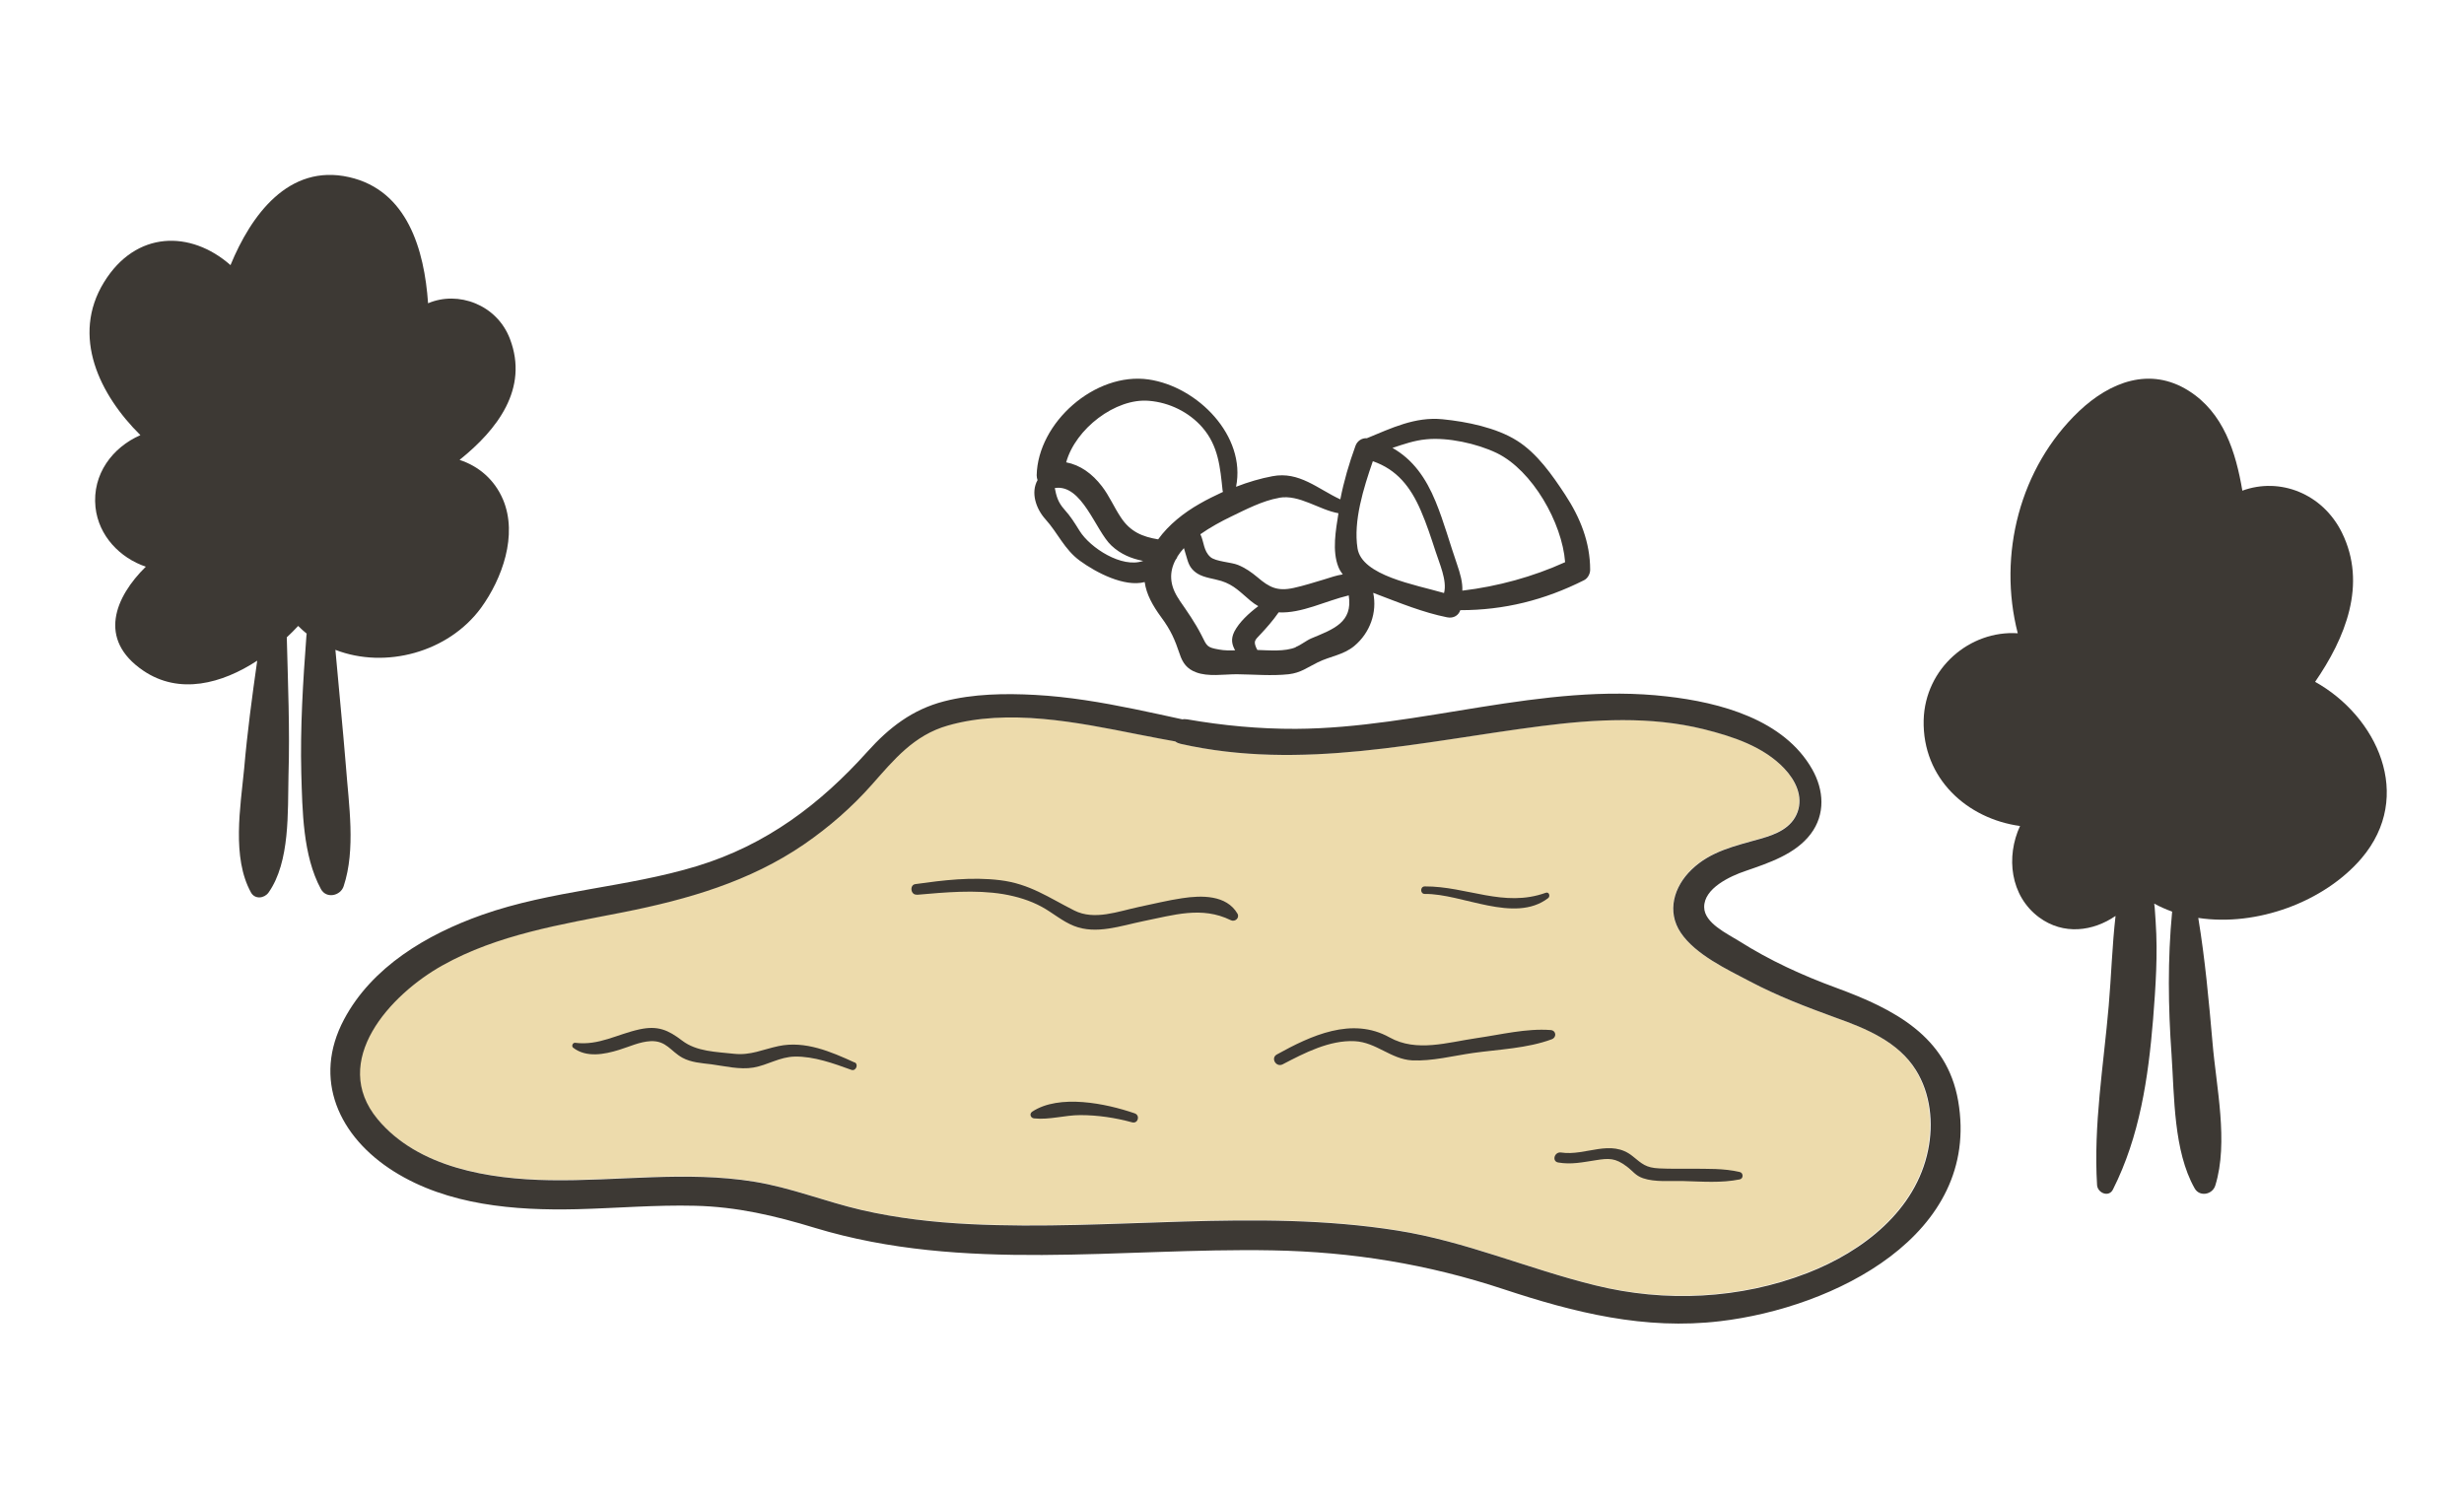 <svg width="133" height="81" viewBox="0 0 133 81" fill="none" xmlns="http://www.w3.org/2000/svg">
<g clip-path="url(#clip0_2713_98099)">
<path d="M99.055 54.918C97.469 54.351 95.918 53.758 94.431 52.962C93.214 52.316 91.502 51.52 90.709 50.343C89.942 49.192 90.348 47.856 91.285 46.935C92.322 45.927 93.674 45.652 95.017 45.263C95.846 45.024 96.694 44.679 97.009 43.829C97.325 42.971 96.892 42.104 96.297 41.475C95.179 40.281 93.512 39.732 91.944 39.351C89.077 38.643 86.085 38.812 83.182 39.183C76.692 40.015 70.23 41.617 63.695 40.139C63.578 40.112 63.478 40.059 63.406 40.006C62.721 39.882 62.045 39.75 61.36 39.617C58.115 38.971 54.393 38.219 51.121 39.148C49.291 39.67 48.227 40.98 47.029 42.334C45.947 43.555 44.712 44.626 43.369 45.555C40.431 47.573 37.069 48.537 33.589 49.227C30.272 49.882 26.829 50.422 23.846 52.095C21.024 53.67 17.743 57.263 20.348 60.396C22.539 63.024 26.378 63.635 29.632 63.688C33.319 63.75 37.005 63.174 40.665 63.767C42.648 64.086 44.523 64.847 46.47 65.298C48.39 65.75 50.355 65.962 52.32 66.059C60.008 66.44 67.733 65.192 75.376 66.404C79.072 66.989 82.452 68.475 86.058 69.36C89.843 70.29 93.89 70.112 97.532 68.697C100.542 67.528 103.391 65.316 104.04 62.059C104.328 60.608 104.175 59.015 103.373 57.732C102.417 56.21 100.678 55.493 99.037 54.909L99.055 54.918Z" fill="#EDDBAC"/>
<path d="M66.524 39.388C62.982 38.724 59.484 37.706 55.87 37.511C54.248 37.423 52.535 37.45 50.958 37.857C49.245 38.299 47.983 39.281 46.829 40.565C44.269 43.414 41.367 45.609 37.626 46.751C33.823 47.91 29.758 48.06 26.008 49.388C23.033 50.441 20.077 52.193 18.572 55.025C16.85 58.255 18.292 61.37 21.267 63.237C24.169 65.06 27.784 65.352 31.137 65.273C33.264 65.219 35.391 65.034 37.518 65.087C39.781 65.14 41.845 65.627 43.99 66.281C52.021 68.715 60.44 67.343 68.678 67.494C72.987 67.573 77.07 68.237 81.162 69.591C84.993 70.857 88.779 71.804 92.853 71.317C98.955 70.6 106.95 66.689 105.697 59.432C105.093 55.928 102.227 54.467 99.126 53.326C97.287 52.653 95.53 51.848 93.88 50.804C93.231 50.397 91.996 49.83 91.987 48.972C91.969 47.945 93.403 47.29 94.214 47.016C95.467 46.582 96.909 46.113 97.738 45.016C98.54 43.954 98.45 42.644 97.819 41.529C96.296 38.839 92.862 37.919 89.959 37.591C83.253 36.821 76.646 39.308 69.949 39.343C67.984 39.352 66.01 39.166 64.081 38.83C63.216 38.68 62.828 39.945 63.712 40.149C70.247 41.627 76.7 40.025 83.199 39.193C86.102 38.821 89.094 38.653 91.96 39.361C93.529 39.751 95.196 40.299 96.314 41.485C96.909 42.113 97.342 42.98 97.026 43.839C96.711 44.697 95.863 45.042 95.034 45.273C93.682 45.662 92.339 45.936 91.302 46.945C90.356 47.857 89.95 49.202 90.726 50.352C91.519 51.529 93.222 52.326 94.448 52.972C95.936 53.759 97.486 54.352 99.072 54.928C100.713 55.511 102.452 56.228 103.408 57.751C104.21 59.025 104.372 60.627 104.075 62.078C103.417 65.335 100.568 67.547 97.567 68.715C93.925 70.131 89.878 70.317 86.093 69.379C82.487 68.494 79.107 67.007 75.412 66.423C67.759 65.211 60.043 66.458 52.355 66.078C50.39 65.981 48.425 65.759 46.505 65.317C44.549 64.865 42.683 64.104 40.7 63.786C37.032 63.193 33.345 63.768 29.667 63.706C26.413 63.653 22.574 63.042 20.383 60.414C17.778 57.273 21.059 53.688 23.881 52.113C26.864 50.441 30.307 49.901 33.624 49.246C37.104 48.556 40.466 47.591 43.404 45.574C44.756 44.644 45.982 43.574 47.064 42.352C48.262 40.998 49.326 39.688 51.156 39.166C54.428 38.228 58.141 38.989 61.395 39.635C63 39.954 64.622 40.246 66.245 40.485C66.957 40.591 67.281 39.538 66.551 39.405L66.524 39.388Z" fill="#3D3934"/>
<path d="M49.497 48.3C51.029 48.167 52.625 48.016 54.148 48.264C54.878 48.388 55.59 48.6 56.239 48.954C56.825 49.273 57.339 49.733 57.97 49.981C59.169 50.459 60.502 49.972 61.71 49.724C63.351 49.397 64.865 48.901 66.433 49.671C66.659 49.786 66.929 49.547 66.794 49.317C66.199 48.3 64.856 48.326 63.81 48.485C63.026 48.6 62.26 48.795 61.485 48.954C60.358 49.193 59.078 49.698 57.988 49.149C56.6 48.45 55.581 47.707 53.977 47.512C52.444 47.326 50.921 47.512 49.407 47.724C49.082 47.769 49.154 48.326 49.488 48.291L49.497 48.3Z" fill="#3D3934"/>
<path d="M69.237 57.451C70.408 56.84 71.769 56.132 73.13 56.203C74.293 56.265 75.077 57.176 76.222 57.238C77.295 57.291 78.448 56.99 79.503 56.84C80.9 56.645 82.441 56.592 83.766 56.097C84.037 55.99 84.001 55.619 83.694 55.601C82.378 55.504 81.017 55.849 79.719 56.035C78.133 56.265 76.465 56.813 75.005 55.999C72.977 54.867 70.76 55.902 68.921 56.92C68.57 57.114 68.885 57.636 69.237 57.451Z" fill="#3D3934"/>
<path d="M76.907 48.255C78.926 48.228 81.738 49.865 83.559 48.485C83.694 48.388 83.622 48.122 83.433 48.193C81.17 49.007 79.187 47.839 76.907 47.848C76.646 47.848 76.646 48.255 76.907 48.255Z" fill="#3D3934"/>
<path d="M46.127 57.352C44.847 56.768 43.459 56.166 42.026 56.467C41.178 56.644 40.52 56.981 39.619 56.883C38.663 56.777 37.6 56.768 36.825 56.175C36.059 55.591 35.509 55.352 34.517 55.565C33.3 55.83 32.327 56.45 31.047 56.29C30.912 56.273 30.831 56.476 30.939 56.556C31.651 57.105 32.615 56.919 33.417 56.671C33.967 56.503 34.535 56.228 35.121 56.202C35.968 56.166 36.194 56.742 36.834 57.096C37.302 57.352 37.87 57.388 38.393 57.45C39.123 57.547 39.925 57.751 40.664 57.627C41.44 57.494 42.08 57.051 42.9 57.034C43.936 57.016 45 57.405 45.956 57.751C46.199 57.839 46.361 57.45 46.127 57.343V57.352Z" fill="#3D3934"/>
<path d="M84.11 62.752C84.822 62.875 85.435 62.734 86.138 62.628C86.85 62.513 87.193 62.504 87.805 62.964C88.139 63.212 88.274 63.459 88.689 63.601C89.338 63.822 90.176 63.734 90.852 63.752C91.871 63.778 92.907 63.867 93.908 63.663C94.115 63.619 94.106 63.309 93.908 63.265C93.043 63.061 92.159 63.097 91.276 63.088C90.708 63.088 90.131 63.097 89.563 63.07C88.833 63.035 88.644 62.831 88.13 62.415C86.949 61.451 85.597 62.415 84.263 62.212C83.903 62.159 83.749 62.69 84.11 62.752Z" fill="#3D3934"/>
<path d="M61.242 60.096C59.701 59.565 57.177 59.043 55.717 60.007C55.546 60.122 55.627 60.352 55.816 60.37C56.645 60.459 57.474 60.193 58.313 60.193C59.259 60.193 60.197 60.335 61.107 60.583C61.431 60.671 61.558 60.202 61.242 60.096Z" fill="#3D3934"/>
</g>
<path d="M124.949 36.827C126.591 34.447 127.788 31.541 126.407 28.743C125.363 26.641 123.062 25.744 121.036 26.486C120.683 24.4 120.023 22.282 118.136 21.092C116.049 19.778 113.9 20.613 112.228 22.189C109.021 25.234 107.824 29.949 108.913 34.184C106.32 34.014 103.911 36.07 103.834 38.868C103.757 42.036 106.197 44.2 109.036 44.587C108.269 46.241 108.499 48.358 110.064 49.518C111.384 50.492 112.98 50.275 114.192 49.441C114.008 51.048 113.962 52.671 113.824 54.279C113.547 57.509 112.995 60.724 113.194 63.97C113.225 64.403 113.839 64.651 114.054 64.202C115.496 61.343 115.957 58.189 116.218 55.021C116.356 53.258 116.478 51.512 116.356 49.75C116.325 49.41 116.325 49.07 116.279 48.776C116.586 48.946 116.908 49.085 117.246 49.209C117 51.79 117.031 54.34 117.215 56.937C117.368 59.21 117.322 62.131 118.458 64.141C118.719 64.62 119.425 64.496 119.578 63.986C120.299 61.652 119.624 58.669 119.425 56.273C119.225 54.001 119.026 51.79 118.657 49.549C121.819 50.028 125.455 48.683 127.466 46.334C130.335 42.964 128.294 38.651 124.949 36.797V36.827Z" fill="#3D3934"/>
<path d="M24.824 24.81C26.834 23.196 28.553 20.983 27.525 18.293C26.819 16.433 24.717 15.679 23.106 16.371C22.907 13.481 21.986 10.268 18.84 9.561C15.572 8.824 13.547 11.621 12.442 14.311C10.294 12.421 7.333 12.436 5.614 15.234C3.819 18.154 5.384 21.321 7.578 23.488C6.075 24.149 4.97 25.594 5.154 27.378C5.323 28.93 6.474 30.114 7.87 30.59C6.213 32.22 5.246 34.51 7.732 36.201C9.68 37.523 11.982 36.908 13.884 35.663C13.608 37.6 13.348 39.537 13.179 41.489C12.979 43.564 12.504 46.285 13.547 48.176C13.762 48.56 14.268 48.499 14.498 48.176C15.664 46.516 15.526 43.825 15.572 41.858C15.649 39.368 15.542 36.893 15.48 34.403C15.695 34.203 15.91 33.987 16.094 33.788C16.247 33.941 16.401 34.08 16.554 34.203C16.554 34.249 16.539 34.279 16.539 34.326C16.355 36.8 16.201 39.26 16.263 41.735C16.324 43.749 16.34 46.177 17.322 47.991C17.613 48.529 18.38 48.36 18.549 47.838C19.209 45.855 18.825 43.426 18.672 41.366C18.503 39.275 18.288 37.185 18.104 35.079C20.804 36.124 24.195 35.217 25.96 32.819C27.111 31.236 27.954 28.884 27.157 26.978C26.696 25.886 25.837 25.164 24.809 24.826L24.824 24.81Z" fill="#3D3934"/>
<path d="M56.007 25.922C55.977 25.843 55.957 25.754 55.957 25.656C56.017 22.818 59.104 20.069 61.998 20.483C64.651 20.867 67.273 23.537 66.719 26.276C67.374 26.02 68.05 25.823 68.686 25.705C70.128 25.429 71.136 26.395 72.347 26.956C72.538 25.971 72.821 25.015 73.164 24.069C73.255 23.813 73.497 23.636 73.779 23.656C75.1 23.114 76.381 22.483 77.864 22.631C79.165 22.759 80.769 23.084 81.878 23.784C82.968 24.463 83.795 25.656 84.481 26.7C85.297 27.942 85.832 29.272 85.832 30.759C85.832 30.976 85.701 31.223 85.499 31.321C83.361 32.395 81.192 32.937 78.822 32.937C78.742 33.193 78.479 33.4 78.106 33.321C76.825 33.065 75.574 32.553 74.354 32.09C74.273 32.06 74.203 32.031 74.122 32.001C74.344 33.055 73.951 34.159 73.103 34.868C72.508 35.361 71.802 35.42 71.126 35.755C70.562 36.031 70.219 36.316 69.563 36.395C68.645 36.494 67.677 36.405 66.759 36.395C66.073 36.395 65.206 36.543 64.55 36.287C64.076 36.11 63.834 35.785 63.683 35.321C63.41 34.513 63.199 34.021 62.674 33.311C62.22 32.691 61.877 32.08 61.787 31.42C60.687 31.705 59.164 30.907 58.287 30.267C57.45 29.656 57.107 28.779 56.431 28.03C55.916 27.459 55.624 26.582 56.007 25.912V25.922ZM65.993 26.483C65.861 25.232 65.771 24.069 64.893 23.064C64.177 22.247 63.118 21.724 62.019 21.636C60.213 21.478 58.045 23.153 57.55 24.956C58.317 25.104 58.952 25.567 59.477 26.247C59.88 26.769 60.133 27.38 60.496 27.922C61.01 28.71 61.676 28.976 62.513 29.114C63.088 28.316 63.905 27.675 64.752 27.193C65.145 26.966 65.569 26.759 66.013 26.552C66.013 26.523 65.993 26.503 65.993 26.474V26.483ZM69.028 26.877C68.161 27.025 67.233 27.508 66.457 27.882C65.922 28.139 65.327 28.464 64.792 28.838C64.994 29.242 64.954 29.735 65.337 30.07C65.619 30.316 66.467 30.346 66.82 30.494C67.233 30.661 67.546 30.888 67.879 31.163C68.514 31.705 68.948 31.932 69.835 31.735C70.38 31.617 70.925 31.439 71.459 31.282C71.832 31.163 72.155 31.055 72.478 31.006C72.387 30.888 72.306 30.759 72.246 30.612C71.893 29.735 72.105 28.612 72.246 27.705C71.187 27.518 70.138 26.68 69.049 26.868L69.028 26.877ZM80.789 24.454C79.72 23.941 78.146 23.596 76.976 23.715C76.341 23.774 75.756 23.981 75.161 24.178C76.26 24.799 76.966 25.794 77.491 27.075C77.945 28.178 78.257 29.341 78.651 30.474C78.822 30.976 78.953 31.43 78.933 31.883C80.839 31.656 82.746 31.134 84.481 30.346C84.319 28.217 82.715 25.39 80.789 24.454ZM77.945 32.011C78.126 31.341 77.682 30.385 77.491 29.774C77.249 29.035 77.007 28.286 76.694 27.567C76.139 26.276 75.393 25.34 74.102 24.897C73.597 26.355 73.043 28.129 73.275 29.597C73.507 31.075 76.381 31.558 77.945 32.011ZM69.936 34.927C70.239 34.809 70.491 34.582 70.794 34.454C71.974 33.962 73.033 33.597 72.801 32.139C71.56 32.434 70.249 33.124 69.018 33.055C68.716 33.489 68.373 33.883 68.01 34.267C67.737 34.553 67.657 34.612 67.808 34.967C67.828 35.006 67.848 35.045 67.869 35.085C68.534 35.105 69.341 35.183 69.946 34.937L69.936 34.927ZM63.653 32.385C64.096 33.026 64.5 33.597 64.853 34.287C65.155 34.888 65.135 34.947 65.821 35.065C66.083 35.114 66.376 35.114 66.668 35.105C66.507 34.809 66.416 34.513 66.628 34.09C66.89 33.587 67.394 33.114 67.919 32.72C67.778 32.641 67.637 32.543 67.505 32.434C66.971 31.991 66.618 31.577 65.922 31.36C65.508 31.232 65.014 31.193 64.641 30.966C64.328 30.769 64.187 30.543 64.086 30.198C64.026 29.991 63.965 29.794 63.905 29.587C63.774 29.725 63.663 29.873 63.562 30.03C63.542 30.099 63.501 30.168 63.451 30.227C63.118 30.858 63.098 31.577 63.653 32.375V32.385ZM58.277 28.661C58.842 29.567 60.556 30.691 61.706 30.277C61.081 30.159 60.496 29.922 59.991 29.449C59.134 28.651 58.408 26.109 56.935 26.345C57.016 26.759 57.097 27.104 57.45 27.498C57.803 27.892 57.994 28.208 58.277 28.661Z" fill="#3D3934"/>
<defs>
<clipPath id="clip0_2713_98099">
<rect width="88" height="34" fill="white" transform="translate(17.832 37.441)"/>
</clipPath>
</defs>
</svg>
